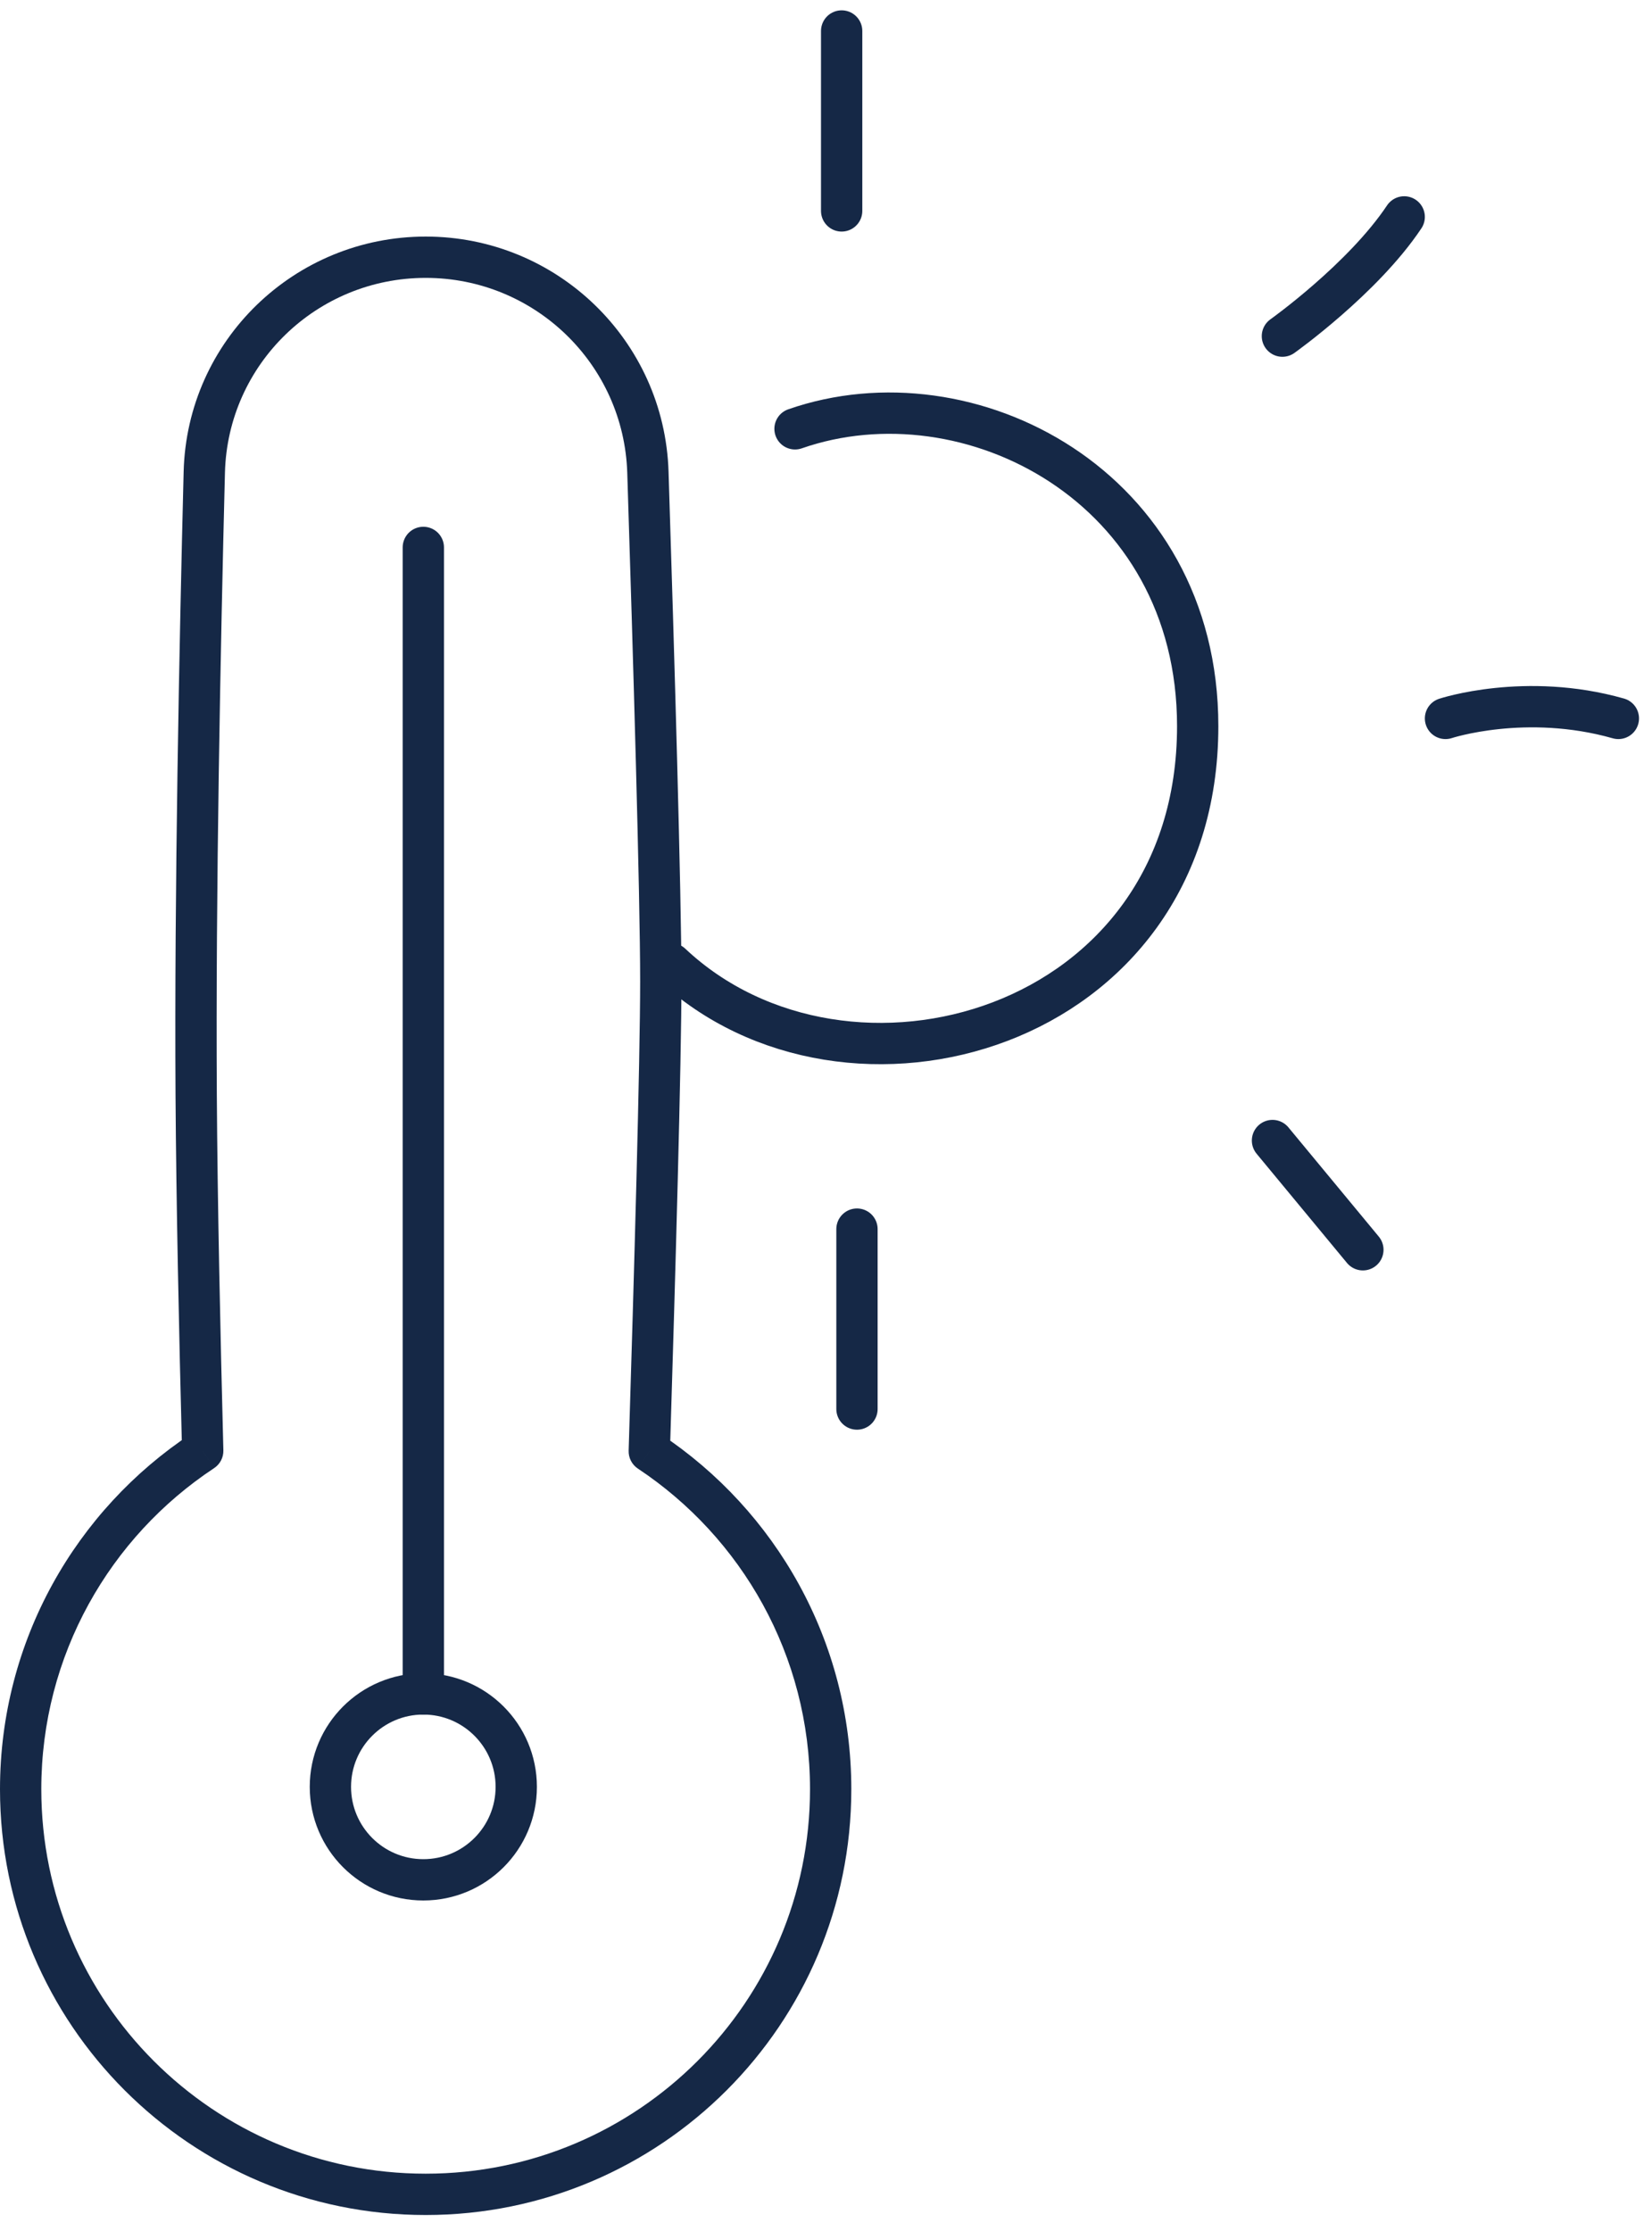 <?xml version="1.0" encoding="UTF-8"?> <svg xmlns="http://www.w3.org/2000/svg" width="80" height="108" viewBox="0 0 80 108" fill="none"> <path d="M32.5 46.653C41 54.653 58 49.949 58 35.153C58 23.534 46.899 17.83 38.5 20.759" stroke="#152846" stroke-width="2" stroke-linecap="round"></path> <path d="M40.758 1.5L40.758 10.21" stroke="#152846" stroke-width="2" stroke-linecap="round"></path> <path d="M41.5 68.21L41.5 59.5" stroke="#152846" stroke-width="2" stroke-linecap="round"></path> <path d="M70 34.778C70 34.778 73.871 33.5 78.371 34.778" stroke="#152846" stroke-width="2" stroke-linecap="round"></path> <path d="M62.102 16.272C62.102 16.272 66 13.5 68 10.5" stroke="#152846" stroke-width="2" stroke-linecap="round"></path> <path d="M61.622 55.212L65.999 60.5" stroke="#152846" stroke-width="2" stroke-linecap="round"></path> <path d="M9.893 22.863L8.893 22.837L9.893 22.863ZM9.5 53L10.5 52.994L9.5 53ZM9.817 70.236L10.368 71.071C10.656 70.88 10.826 70.555 10.817 70.21L9.817 70.236ZM31.442 70.258L30.443 70.227C30.432 70.573 30.601 70.9 30.889 71.092L31.442 70.258ZM31.376 22.859L32.375 22.827V22.827L31.376 22.859ZM10.893 22.888C11.027 17.625 15.341 13.452 20.616 13.452V11.452C14.267 11.452 9.055 16.479 8.893 22.837L10.893 22.888ZM10.5 52.994C10.441 43.22 10.68 31.271 10.893 22.888L8.893 22.837C8.68 31.225 8.441 43.2 8.5 53.006L10.5 52.994ZM10.817 70.21C10.671 64.618 10.531 58.163 10.5 52.994L8.5 53.006C8.532 58.195 8.671 64.666 8.817 70.262L10.817 70.21ZM2 86.613C2 80.12 5.324 74.402 10.368 71.071L9.266 69.402C3.685 73.088 0 79.42 0 86.613H2ZM20.613 105.226C10.333 105.226 2 96.893 2 86.613H0C0 97.997 9.229 107.226 20.613 107.226V105.226ZM39.226 86.613C39.226 96.893 30.892 105.226 20.613 105.226V107.226C31.997 107.226 41.226 97.997 41.226 86.613H39.226ZM30.889 71.092C35.916 74.426 39.226 80.133 39.226 86.613H41.226C41.226 79.435 37.556 73.115 31.995 69.425L30.889 71.092ZM31 47.5C31 51.339 30.707 61.688 30.443 70.227L32.442 70.289C32.706 61.766 33 51.377 33 47.5H31ZM30.376 22.891C30.655 31.64 31 43.334 31 47.5H33C33 43.294 32.653 31.559 32.375 22.827L30.376 22.891ZM20.616 13.452C25.888 13.452 30.209 17.625 30.376 22.891L32.375 22.827C32.173 16.479 26.964 11.452 20.616 11.452V13.452Z" fill="#152846"></path> <circle cx="20.5" cy="86.5" r="4.5" stroke="#152846" stroke-width="2" stroke-linecap="round"></circle> <path d="M20.5 82L20.5 26.5" stroke="#152846" stroke-width="2" stroke-linecap="round"></path> </svg> 